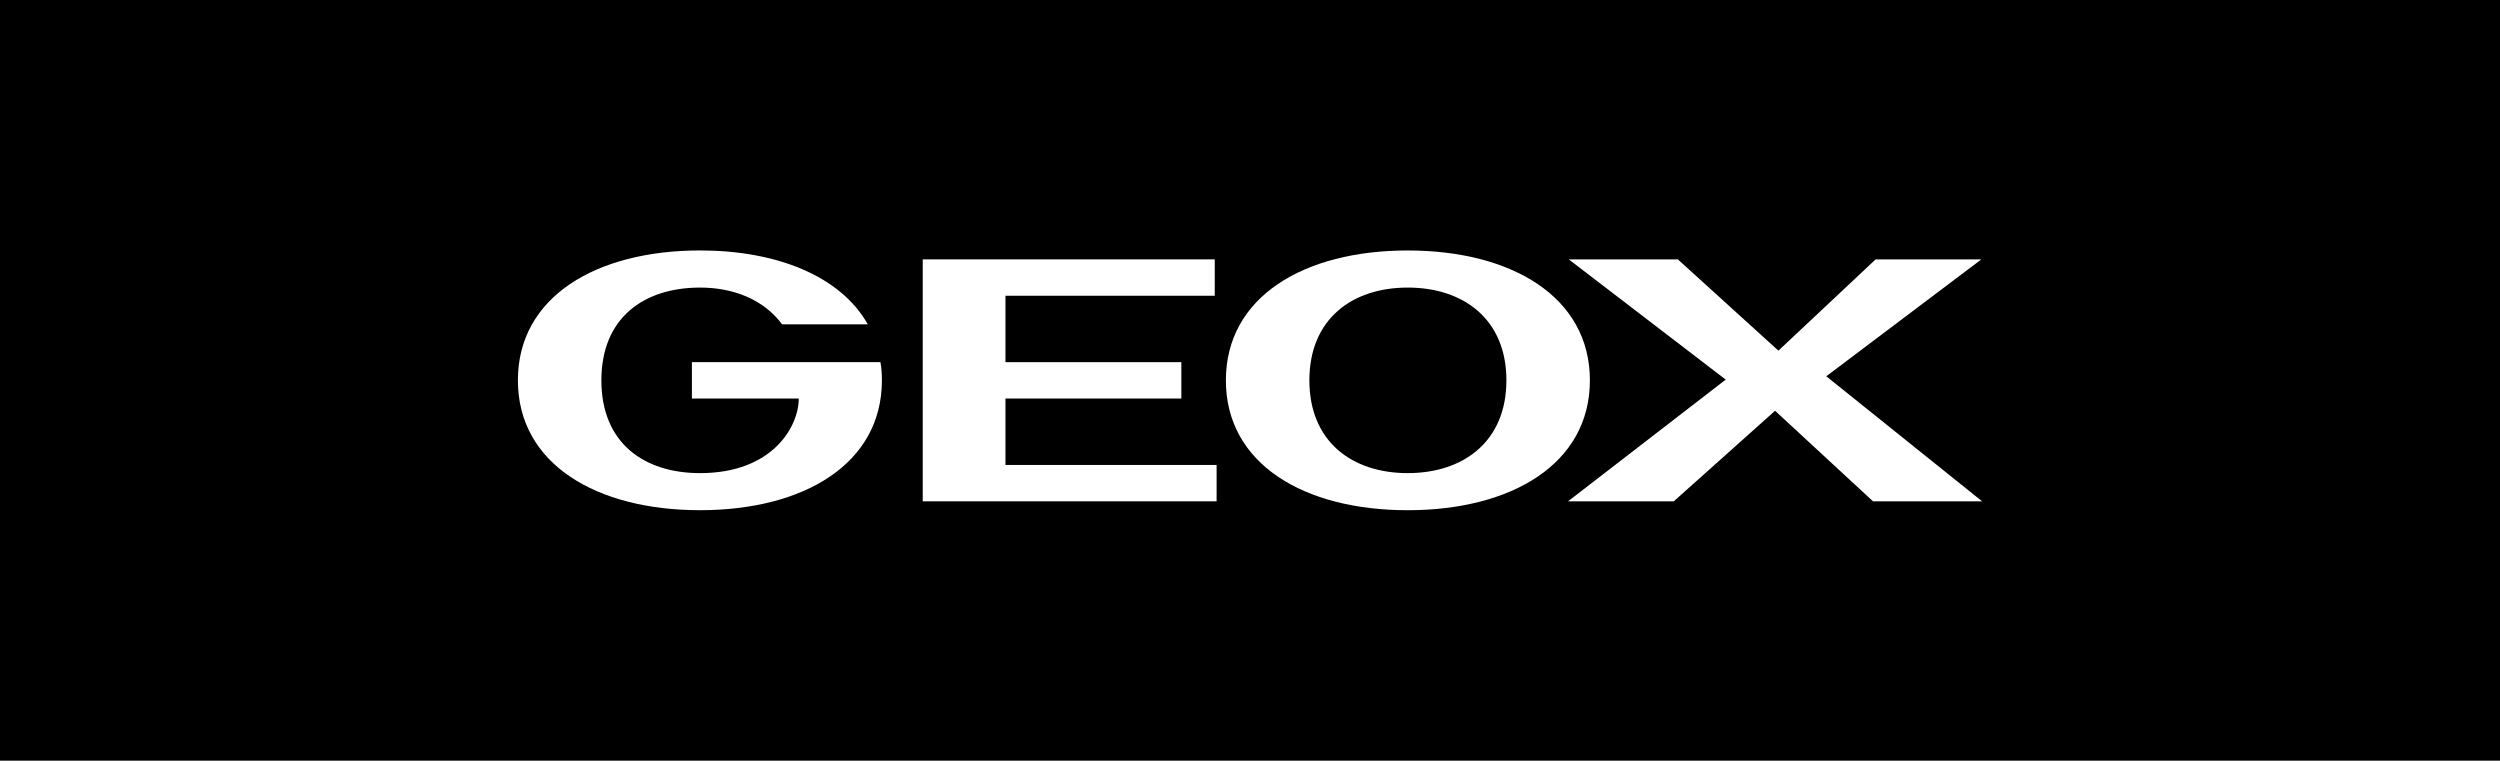 <?xml version="1.0" encoding="UTF-8"?>
<svg id="Vrstva_2" data-name="Vrstva 2" xmlns="http://www.w3.org/2000/svg" viewBox="0 0 1190.55 362.26">
  <defs>
    <style>
      .cls-1 {
        fill: #fff;
      }
    </style>
  </defs>
  <g id="landor">
    <rect width="1190.55" height="362.26"/>
    <g>
      <path class="cls-1" d="M670.38,119.28c-49.48,0-86.59,22.09-86.59,61.85s37.11,61.85,86.59,61.85,86.76-22.09,86.76-61.85-37.29-61.85-86.76-61.85ZM670.38,225.31c-26.51,0-46.83-15.02-46.83-44.18s20.32-44.18,46.83-44.18,47,15.02,47,44.18-20.5,44.18-47,44.18Z"/>
      <polygon class="cls-1" points="478.82 189.79 562.58 189.79 562.58 172.47 478.82 172.47 478.82 140.84 578.49 140.84 578.49 123.52 439.42 123.52 439.42 238.74 579.37 238.74 579.37 221.42 478.82 221.42 478.82 189.79"/>
      <path class="cls-1" d="M329.5,172.47v17.32h50.89c0,13.25-12.37,35.52-47,35.52-26.51,0-47-14.14-47-44.18s20.5-44.18,47-44.18c15.9,0,30.22,5.65,39.05,17.49h40.82c-13.08-23.15-43.65-35.17-79.87-35.17-49.48,0-86.76,22.09-86.76,61.85s37.29,61.85,86.76,61.85,86.59-22.09,86.59-61.85c0-3-.18-5.83-.71-8.66h-89.77Z"/>
      <polygon class="cls-1" points="869.71 179.19 943.57 123.52 893.21 123.52 846.91 166.99 799.02 123.52 747.07 123.52 821.82 180.78 746.72 238.74 797.08 238.74 845.32 195.62 891.97 238.74 943.92 238.74 869.71 179.19"/>
    </g>
  </g>
</svg>